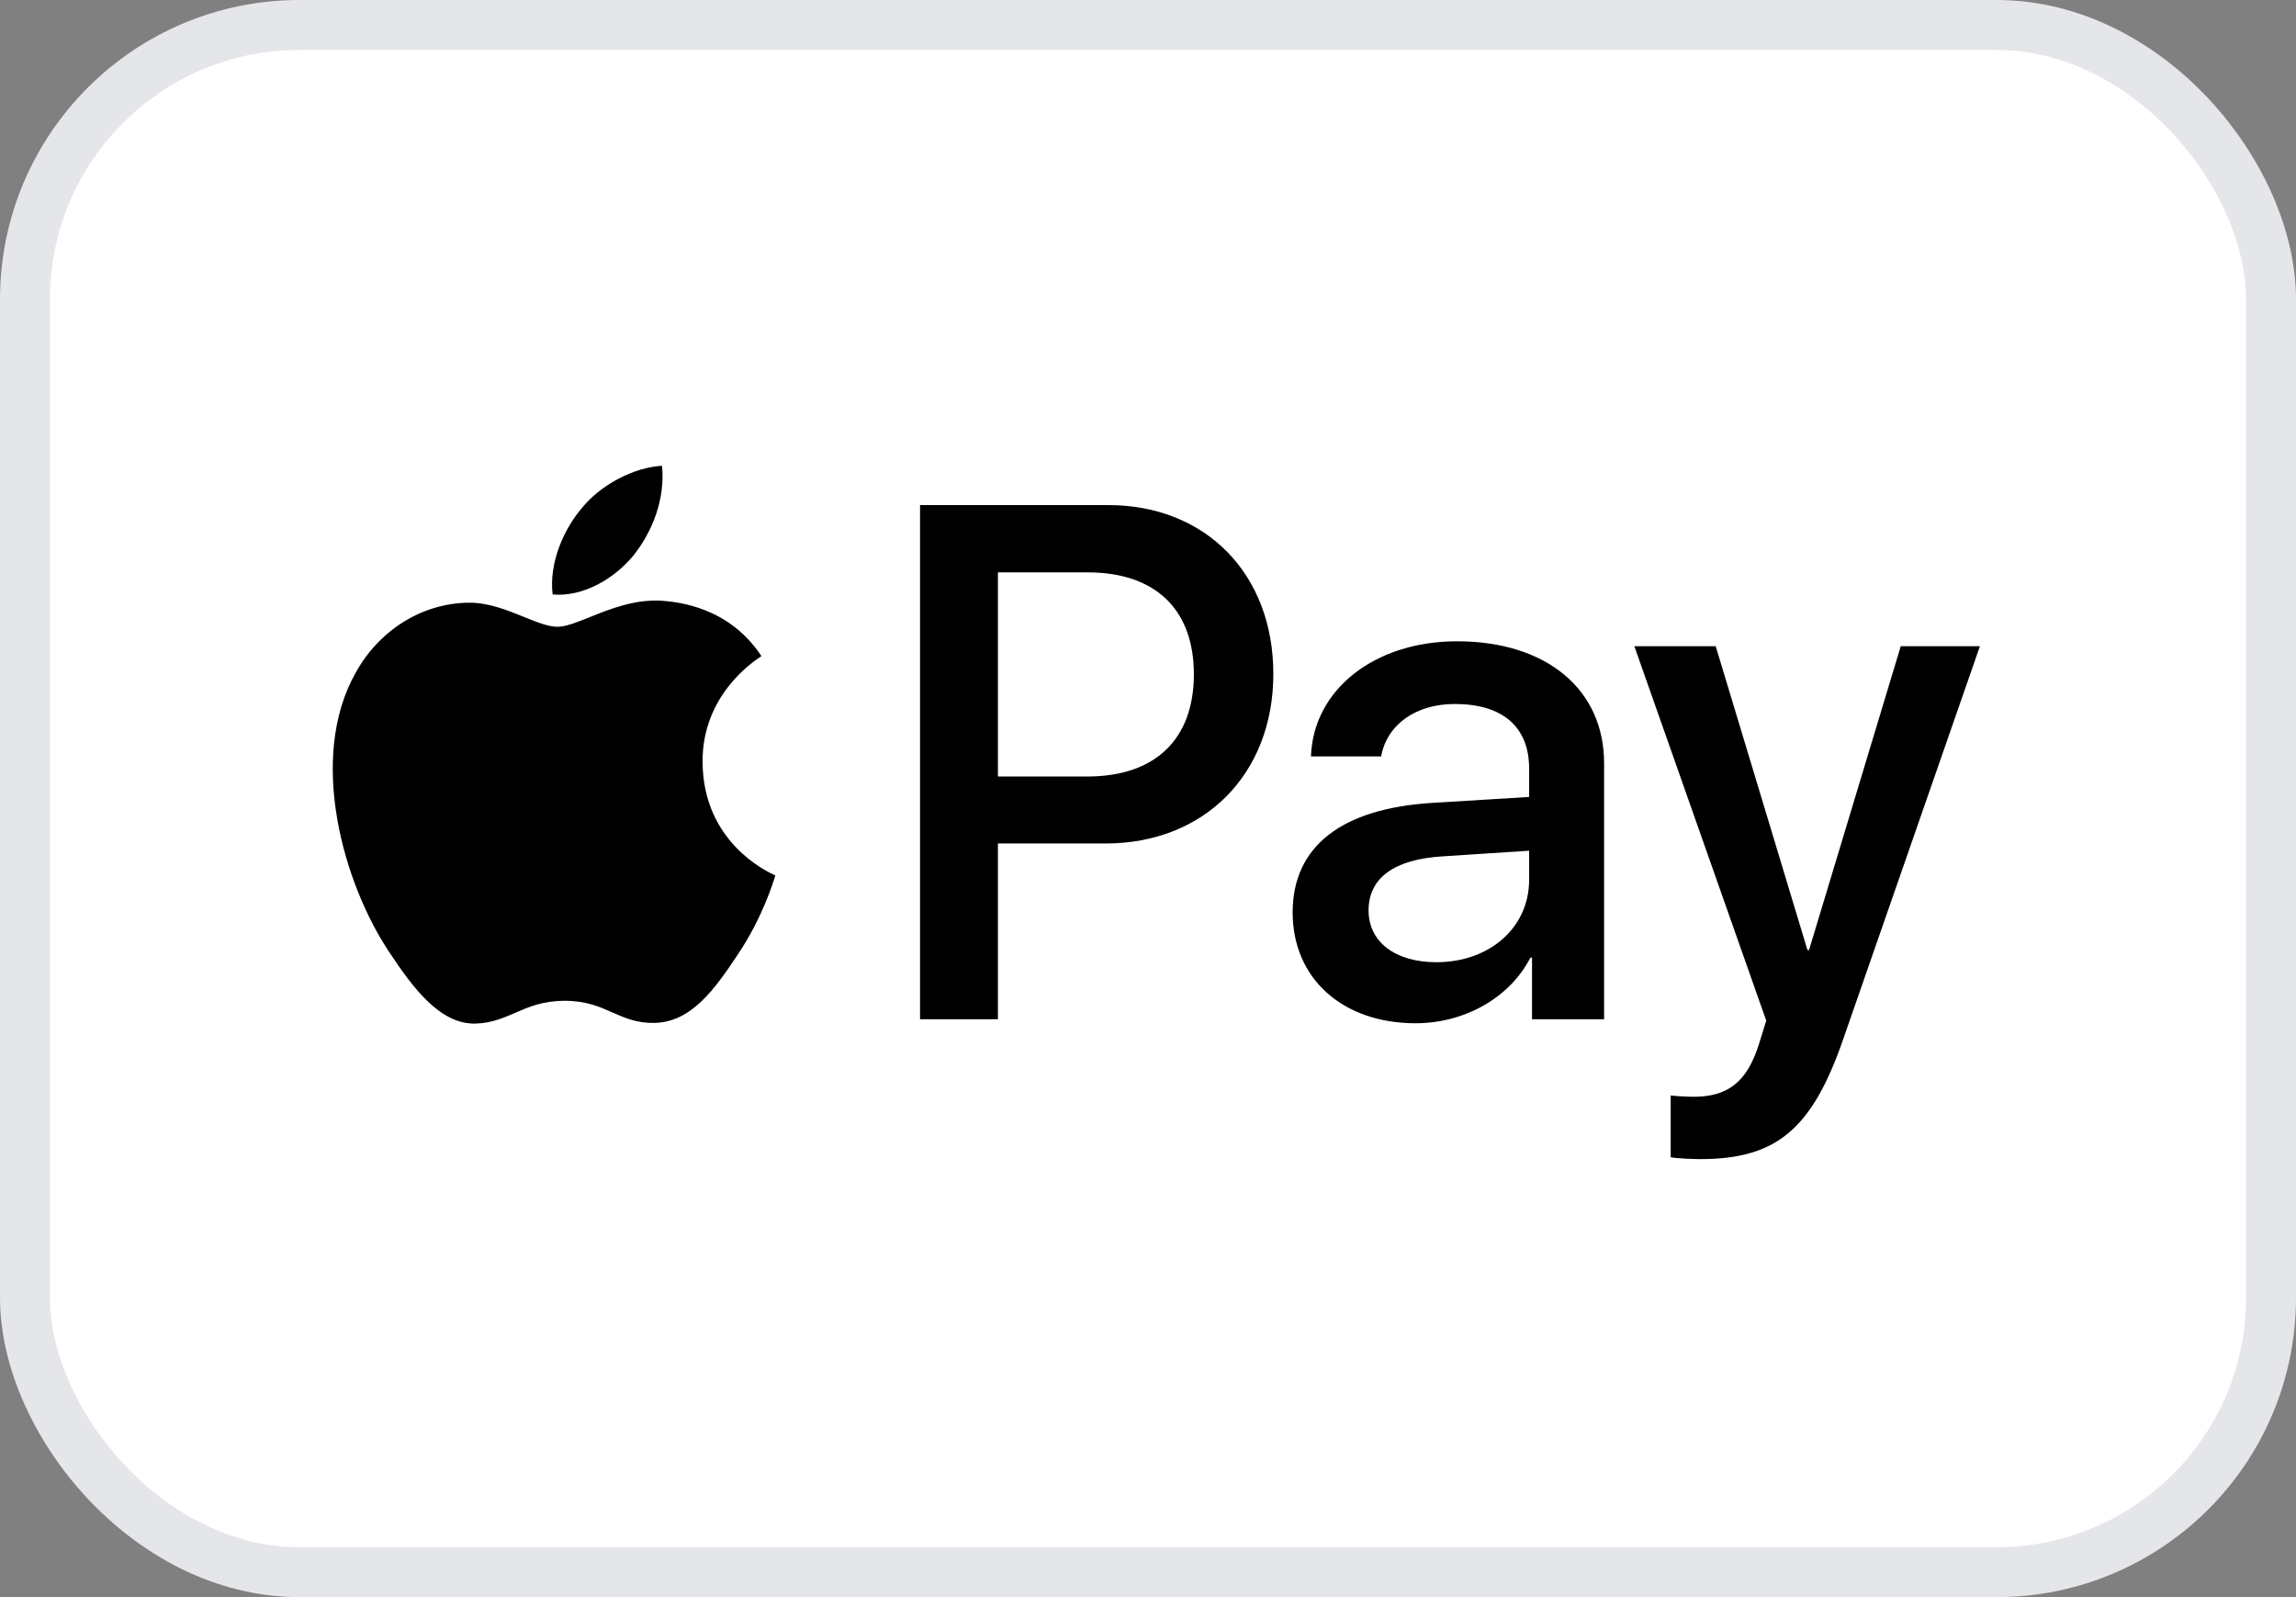 <svg xmlns="http://www.w3.org/2000/svg" fill="none" viewBox="0 0 46 32" height="32" width="46">
<rect x="0" y="0" width="46" height="32" fill="#808080" stroke="none"/>
<rect fill="white" rx="5.5" height="31" width="45" y="0.5" x="0.5"></rect>
<rect stroke="#E5E6E9" rx="5.5" height="31" width="45" y="0.5" x="0.5"></rect>
<path fill="black" d="M12.696 11.124C12.31 11.593 11.691 11.963 11.072 11.911C10.995 11.276 11.298 10.602 11.652 10.186C12.039 9.703 12.716 9.36 13.264 9.333C13.328 9.994 13.077 10.642 12.696 11.124ZM13.257 12.036C12.712 12.004 12.215 12.204 11.813 12.366C11.554 12.47 11.335 12.558 11.169 12.558C10.982 12.558 10.754 12.465 10.498 12.361C10.162 12.225 9.779 12.068 9.377 12.076C8.455 12.089 7.598 12.624 7.127 13.477C6.16 15.182 6.876 17.706 7.81 19.094C8.268 19.781 8.816 20.535 9.538 20.508C9.855 20.496 10.084 20.396 10.32 20.294C10.593 20.175 10.875 20.052 11.317 20.052C11.743 20.052 12.014 20.172 12.273 20.287C12.52 20.396 12.757 20.501 13.109 20.495C13.857 20.482 14.327 19.808 14.785 19.12C15.279 18.383 15.496 17.663 15.529 17.554L15.533 17.541C15.532 17.54 15.526 17.537 15.515 17.532L15.515 17.532C15.35 17.455 14.088 16.863 14.076 15.274C14.064 13.941 15.077 13.266 15.236 13.159L15.236 13.159C15.246 13.153 15.252 13.149 15.255 13.146C14.611 12.168 13.605 12.063 13.257 12.036ZM18.433 20.422V10.12H22.204C24.151 10.12 25.511 11.494 25.511 13.503C25.511 15.512 24.125 16.9 22.153 16.9H19.993V20.422H18.433ZM19.993 11.468H21.792C23.145 11.468 23.919 12.208 23.919 13.51C23.919 14.812 23.145 15.558 21.785 15.558H19.993V11.468ZM30.662 19.186C30.249 19.993 29.34 20.502 28.36 20.502C26.91 20.502 25.898 19.616 25.898 18.281C25.898 16.959 26.878 16.2 28.689 16.087L30.636 15.968V15.4C30.636 14.561 30.101 14.105 29.147 14.105C28.36 14.105 27.787 14.521 27.671 15.155H26.265C26.311 13.82 27.535 12.849 29.192 12.849C30.977 12.849 32.138 13.807 32.138 15.294V20.422H30.694V19.186H30.662ZM28.779 19.279C27.948 19.279 27.419 18.869 27.419 18.241C27.419 17.594 27.928 17.217 28.902 17.158L30.636 17.045V17.627C30.636 18.592 29.836 19.279 28.779 19.279ZM36.927 20.825C36.302 22.63 35.586 23.224 34.065 23.224C33.949 23.224 33.562 23.211 33.472 23.185V21.949C33.569 21.962 33.807 21.975 33.93 21.975C34.619 21.975 35.006 21.678 35.245 20.905L35.386 20.449L32.744 12.948H34.374L36.212 19.035H36.244L38.081 12.948H39.667L36.927 20.825Z" clip-rule="evenodd" fill-rule="evenodd"></path>
</svg>
